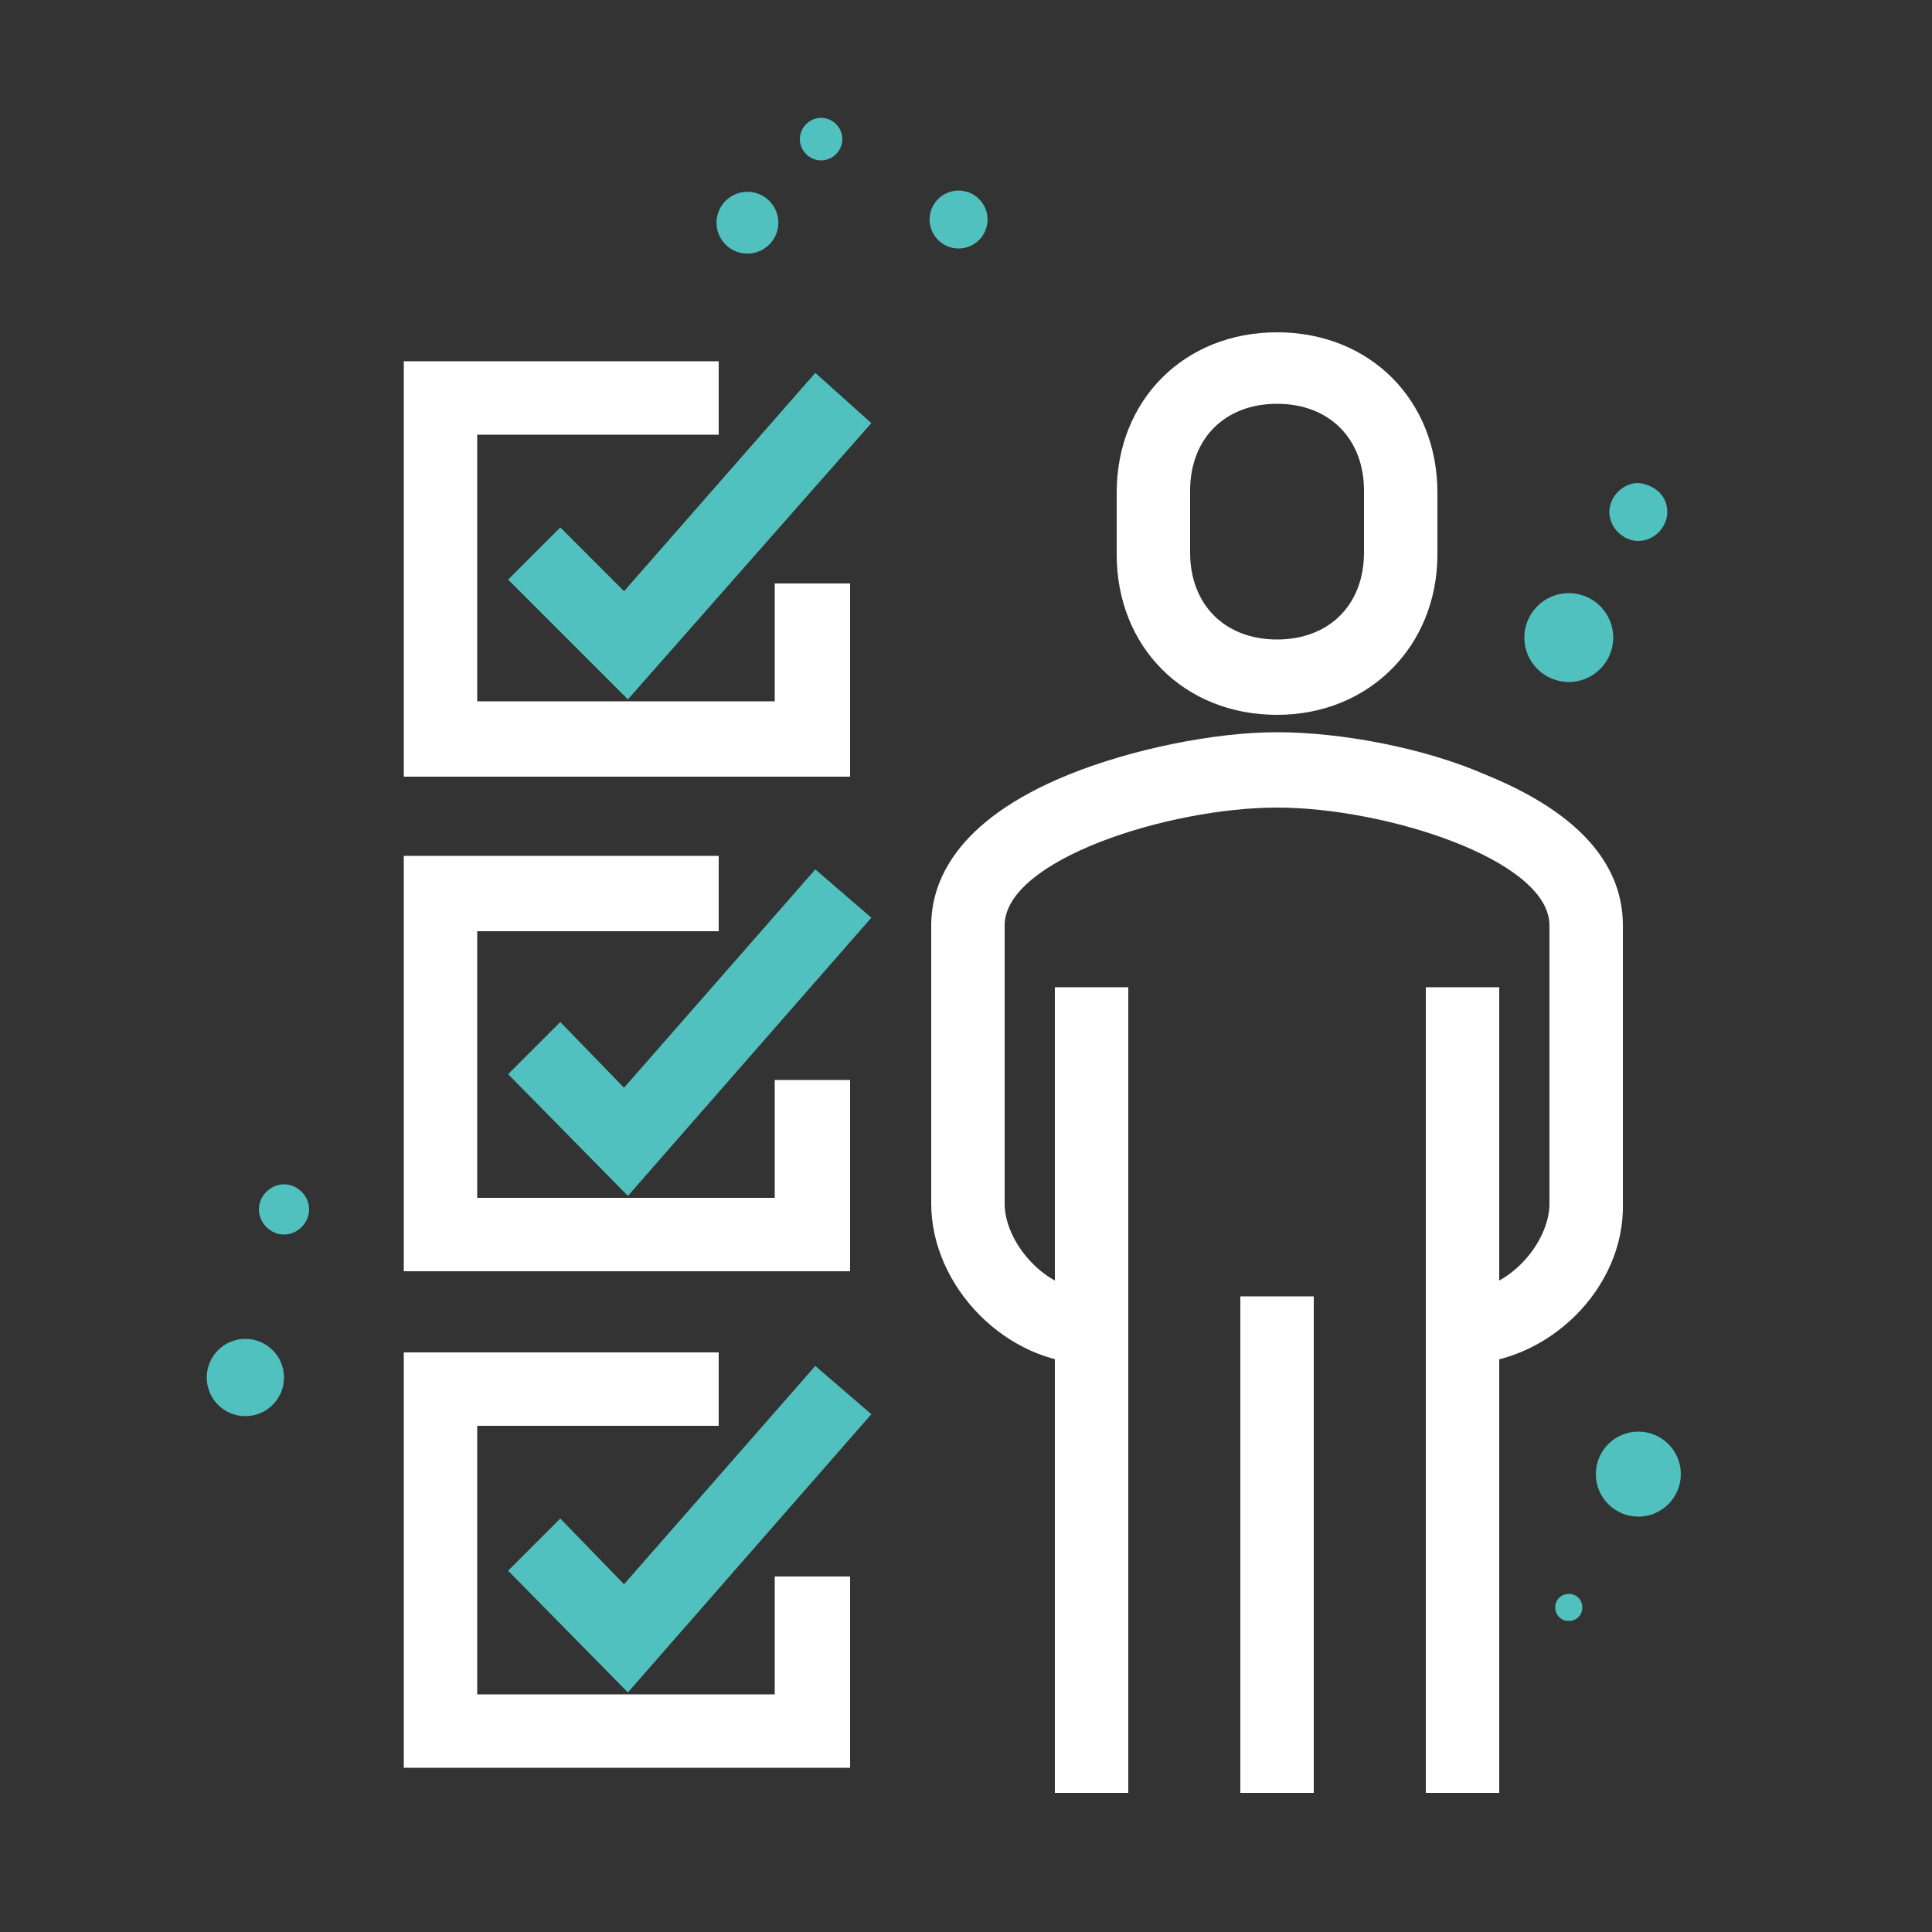 <?xml version="1.0" encoding="UTF-8"?> <!-- Generator: Adobe Illustrator 25.1.0, SVG Export Plug-In . SVG Version: 6.00 Build 0) --> <svg xmlns="http://www.w3.org/2000/svg" xmlns:xlink="http://www.w3.org/1999/xlink" version="1.1" id="Layer_1" x="0px" y="0px" viewBox="0 0 100 100" style="enable-background:new 0 0 100 100;" xml:space="preserve"><rect x="0" y="0" width="100" height="100" fill="#333333" stroke="none"/> <style type="text/css"> .st0{fill:#50C1BF;} .st1{fill:#FFFFFF;} </style> <g> <path class="st0" d="M81.9,83.2c0,0.4-0.3,0.7-0.7,0.7c-0.4,0-0.7-0.3-0.7-0.7c0-0.4,0.3-0.7,0.7-0.7 C81.6,82.5,81.9,82.8,81.9,83.2z"></path> <circle class="st0" cx="12.7" cy="71.3" r="2"></circle> <path class="st0" d="M16,62.6c0,0.7-0.6,1.3-1.3,1.3c-0.7,0-1.3-0.6-1.3-1.3s0.6-1.3,1.3-1.3C15.4,61.3,16,61.9,16,62.6z"></path> <circle class="st0" cx="84.8" cy="76.3" r="2.2"></circle> <g> <circle class="st0" cx="81.2" cy="33" r="2.3"></circle> <path class="st0" d="M86.3,26.5c0,0.8-0.7,1.5-1.5,1.5c-0.8,0-1.5-0.7-1.5-1.5c0-0.8,0.7-1.5,1.5-1.5 C85.7,25.1,86.3,25.7,86.3,26.5z"></path> </g> <ellipse transform="matrix(0.23 -0.973 0.973 0.23 18.619 46.44)" class="st0" cx="38.6" cy="11.5" rx="1.6" ry="1.6"></ellipse> <path class="st0" d="M43.6,7.2c0,0.6-0.5,1.1-1.1,1.1s-1.1-0.5-1.1-1.1s0.5-1.1,1.1-1.1S43.6,6.6,43.6,7.2z"></path> <ellipse transform="matrix(0.23 -0.973 0.973 0.23 27.213 57.025)" class="st0" cx="49.6" cy="11.3" rx="1.5" ry="1.5"></ellipse> <g> <polygon class="st1" points="44,65.8 20.9,65.8 20.9,44.3 37.2,44.3 37.2,48.2 24.7,48.2 24.7,62 40.1,62 40.1,55.9 44,55.9 "></polygon> <polygon class="st0" points="32.5,61.9 26.3,55.6 29,52.9 32.3,56.3 42.2,45 45.1,47.5 "></polygon> <polygon class="st1" points="44,91.5 20.9,91.5 20.9,70 37.2,70 37.2,73.8 24.7,73.8 24.7,87.7 40.1,87.7 40.1,81.6 44,81.6 "></polygon> <polygon class="st0" points="32.5,87.6 26.3,81.3 29,78.6 32.3,82 42.2,70.7 45.1,73.2 "></polygon> <polygon class="st1" points="44,40.2 20.9,40.2 20.9,18.7 37.2,18.7 37.2,22.5 24.7,22.5 24.7,36.3 40.1,36.3 40.1,30.2 44,30.2 "></polygon> <polygon class="st0" points="32.5,36.2 26.3,30 29,27.3 32.3,30.6 42.2,19.3 45.1,21.9 "></polygon> <path class="st1" d="M75.7,70.6v-3.8c2.4,0,4.5-2.5,4.5-4.5V47.9c0-3.4-8.5-6.1-14.1-6.1S52,44.5,52,47.9v14.4 c0,2,2.1,4.5,4.5,4.5v3.8c-4.4,0-8.3-4-8.3-8.3V47.9c0-2.2,1.2-5.4,7.1-7.8c3.2-1.3,7.5-2.2,10.8-2.2c3.3,0,7.6,0.8,10.8,2.2 c5.9,2.4,7.1,5.5,7.1,7.8v14.4C84.1,66.7,80.1,70.6,75.7,70.6z"></path> <path class="st1" d="M66.1,37c-4.8,0-8.3-3.5-8.3-8.3v-3.2c0-4.8,3.5-8.3,8.3-8.3s8.3,3.5,8.3,8.3v3.2C74.4,33.4,70.9,37,66.1,37z M66.1,20.9c-2.7,0-4.5,1.8-4.5,4.5v3.2c0,2.7,1.8,4.5,4.5,4.5c2.7,0,4.5-1.8,4.5-4.5v-3.2C70.6,22.7,68.8,20.9,66.1,20.9z"></path> <rect x="73.8" y="51.1" class="st1" width="3.8" height="41.7"></rect> <rect x="54.6" y="51.1" class="st1" width="3.8" height="41.7"></rect> <rect x="64.2" y="67.1" class="st1" width="3.8" height="25.7"></rect> </g> </g> </svg> 